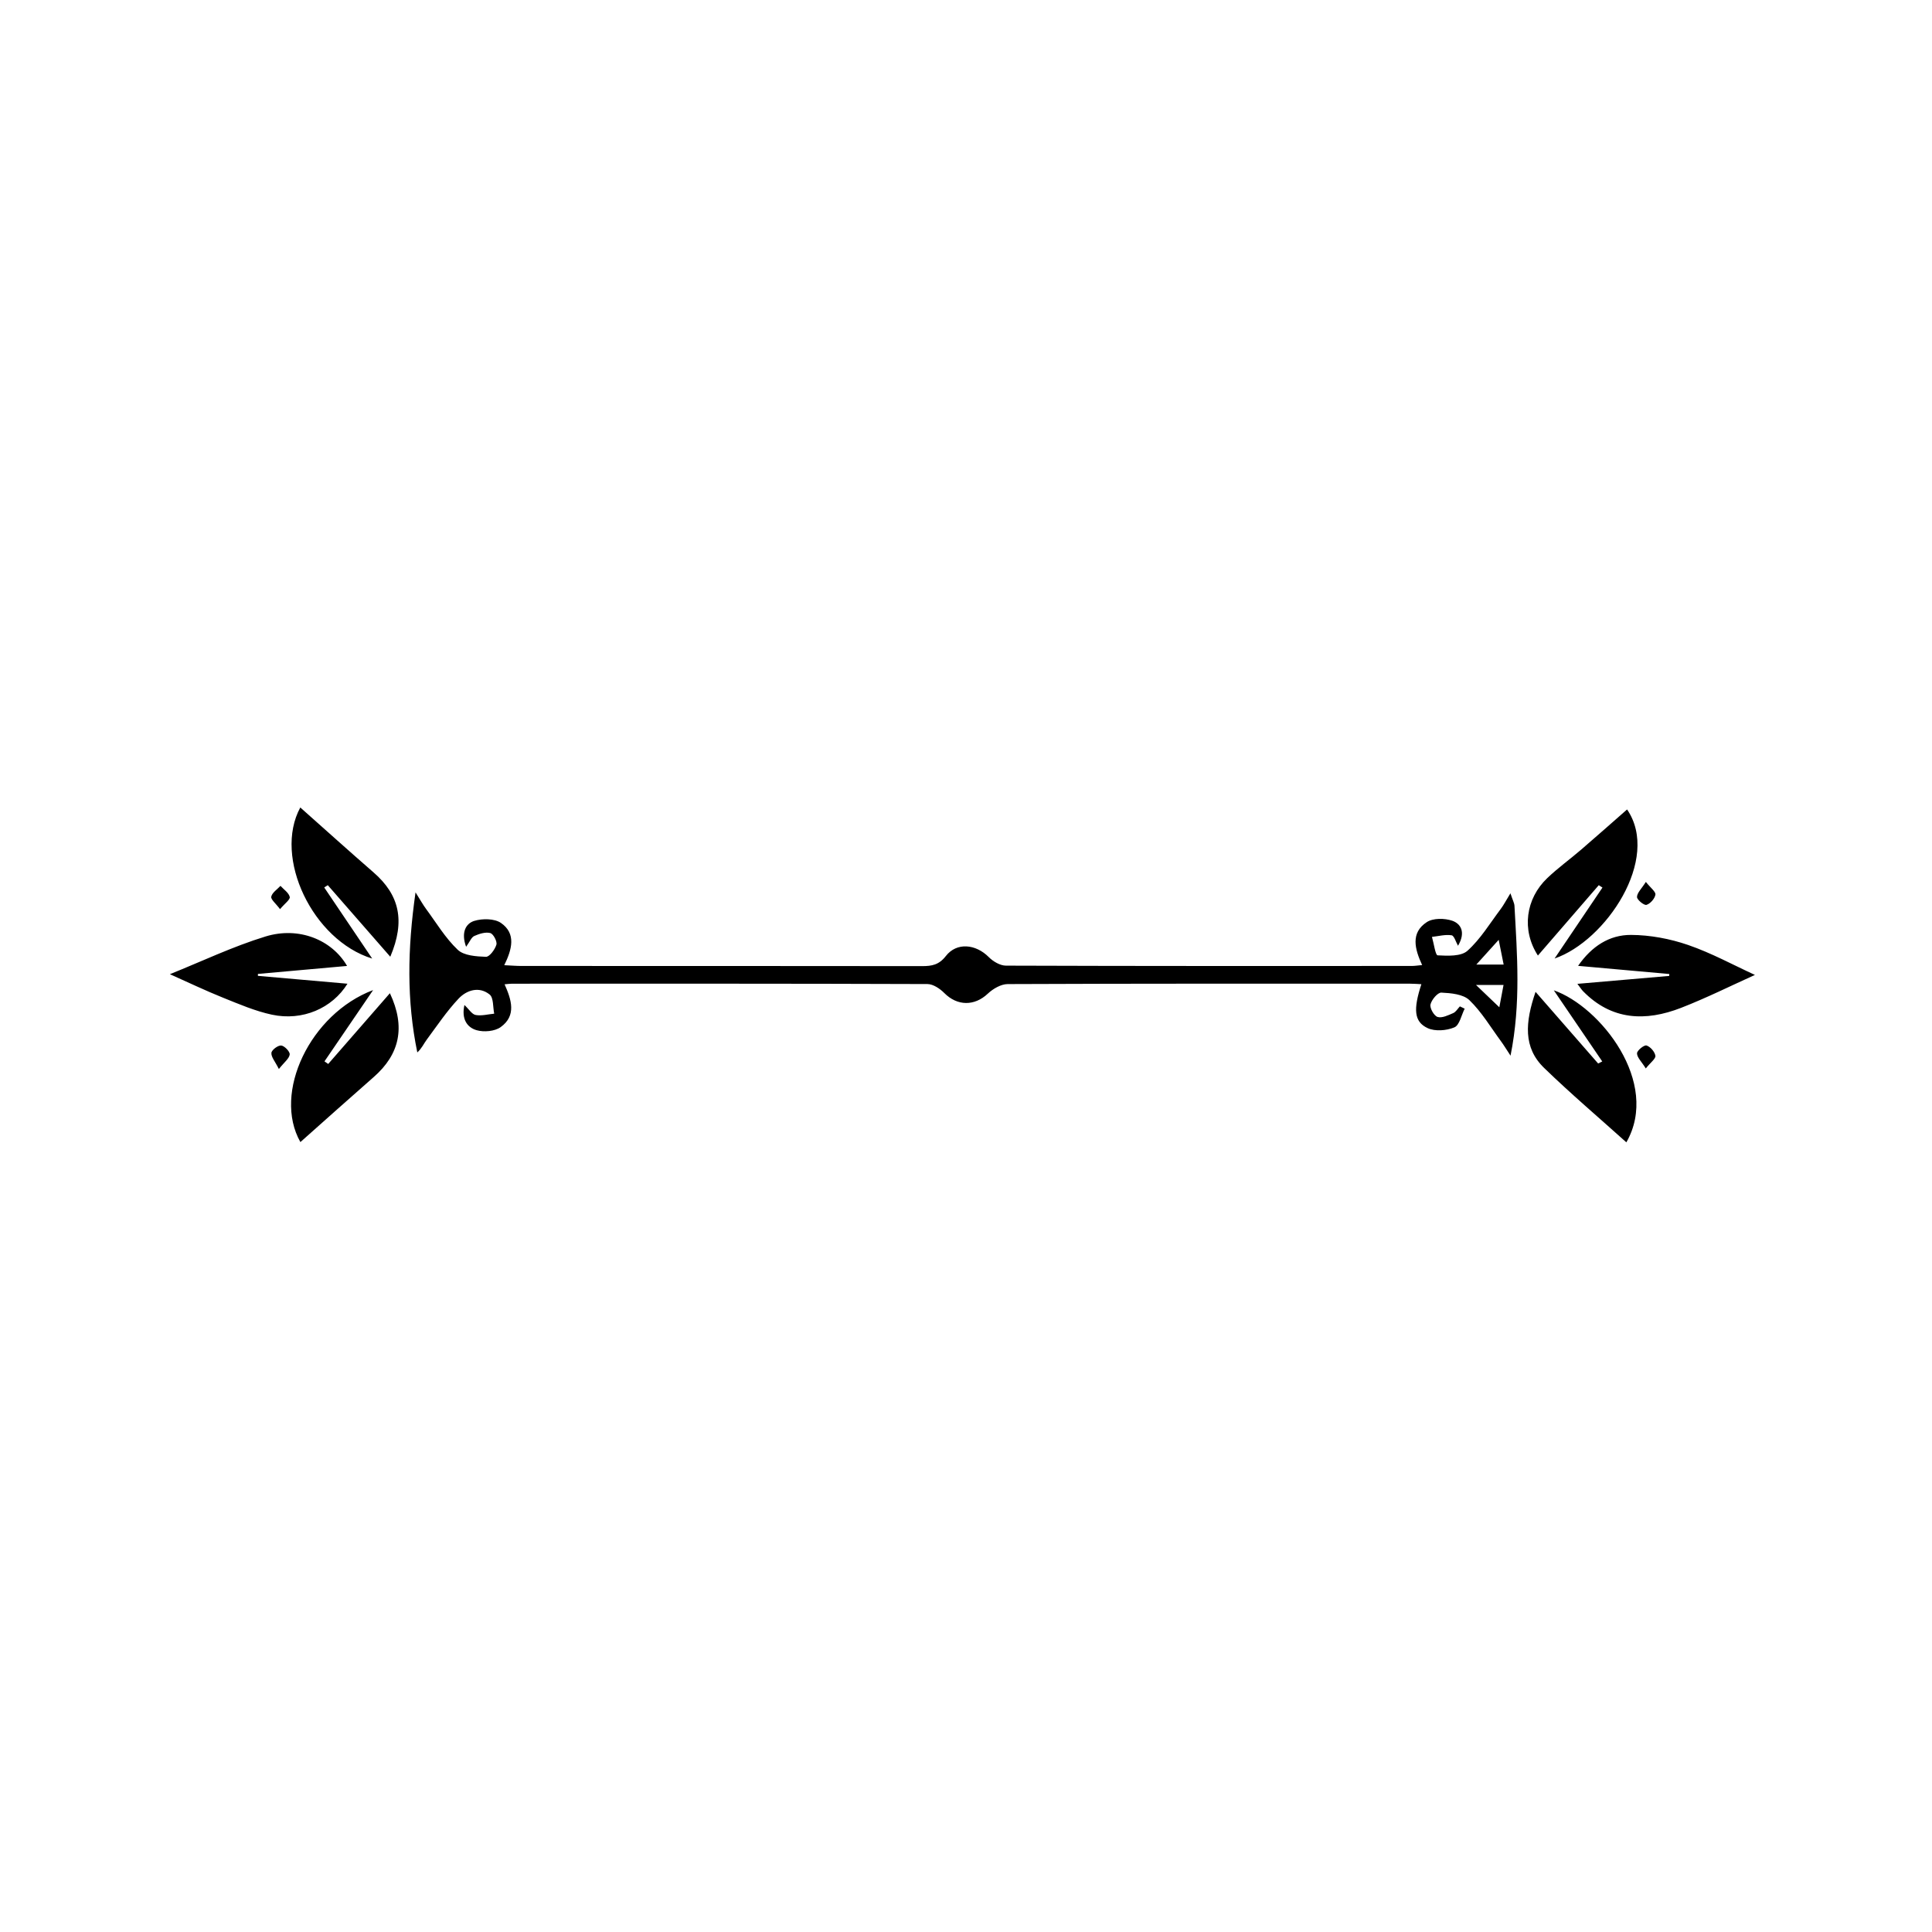 <?xml version="1.0" encoding="iso-8859-1"?>
<!-- Generator: Adobe Illustrator 21.0.0, SVG Export Plug-In . SVG Version: 6.00 Build 0)  -->
<svg version="1.1" id="&#x56FE;&#x5C42;_1" xmlns="http://www.w3.org/2000/svg" xmlns:xlink="http://www.w3.org/1999/xlink" x="0px"
	 y="0px" viewBox="0 0 141.732 141.732" style="enable-background:new 0 0 141.732 141.732;" xml:space="preserve">
<path d="M104.329,70.797c-0.546-1.179-0.858-2.363,0.339-3.149c0.462-0.304,1.31-0.295,1.87-0.102
	c0.609,0.21,1.017,0.826,0.422,1.836c-0.156-0.27-0.28-0.74-0.473-0.769c-0.463-0.071-0.957,0.065-1.438,0.118
	c0.137,0.474,0.254,1.345,0.415,1.353c0.739,0.038,1.718,0.088,2.189-0.335c0.958-0.86,1.65-2.017,2.438-3.063
	c0.219-0.291,0.387-0.621,0.714-1.153c0.167,0.506,0.286,0.711,0.297,0.922c0.192,3.569,0.482,7.141-0.289,10.989
	c-0.312-0.473-0.493-0.775-0.7-1.057c-0.754-1.024-1.415-2.146-2.318-3.016c-0.456-0.439-1.35-0.518-2.057-0.553
	c-0.267-0.013-0.715,0.519-0.797,0.869c-0.063,0.268,0.26,0.837,0.521,0.917c0.326,0.1,0.78-0.126,1.147-0.284
	c0.197-0.085,0.328-0.323,0.489-0.492c0.117,0.056,0.234,0.112,0.351,0.168c-0.243,0.477-0.378,1.212-0.756,1.371
	c-0.575,0.243-1.422,0.309-1.967,0.053c-1-0.469-1.052-1.383-0.453-3.22c-0.284-0.013-0.558-0.037-0.832-0.037
	c-9.839-0.002-19.679-0.012-29.518,0.029c-0.492,0.002-1.077,0.345-1.456,0.702c-0.978,0.923-2.236,0.918-3.192-0.044
	c-0.319-0.321-0.817-0.658-1.235-0.66c-10.159-0.036-20.318-0.028-30.478-0.026c-0.158,0-0.317,0.025-0.546,0.044
	c0.502,1.124,0.887,2.299-0.288,3.141c-0.434,0.311-1.227,0.38-1.761,0.227c-0.705-0.202-1.127-0.826-0.896-1.85
	c0.336,0.315,0.55,0.683,0.823,0.733c0.433,0.08,0.905-0.053,1.361-0.096c-0.101-0.481-0.038-1.166-0.335-1.405
	c-0.766-0.617-1.682-0.332-2.279,0.302c-0.866,0.92-1.579,1.987-2.335,3.008c-0.221,0.298-0.369,0.65-0.692,0.938
	c-0.782-3.802-0.728-7.569-0.13-11.743c0.378,0.6,0.551,0.917,0.764,1.204c0.755,1.023,1.42,2.143,2.329,3.006
	c0.457,0.435,1.362,0.493,2.071,0.518c0.26,0.009,0.663-0.533,0.768-0.892c0.069-0.236-0.226-0.792-0.45-0.851
	c-0.353-0.093-0.81,0.054-1.172,0.215c-0.213,0.095-0.326,0.413-0.601,0.793c-0.385-1.063-0.015-1.71,0.6-1.9
	c0.597-0.184,1.486-0.177,1.962,0.154c1.117,0.777,0.808,1.932,0.238,3.096c0.498,0.023,0.881,0.057,1.265,0.057
	c9.799,0.003,19.599-0.002,29.398,0.011c0.706,0.001,1.23-0.095,1.729-0.737c0.799-1.029,2.196-0.887,3.151,0.075
	c0.317,0.32,0.832,0.626,1.258,0.627c9.919,0.035,19.838,0.027,29.758,0.024C103.777,70.865,104.005,70.827,104.329,70.797z
	 M109.944,68.947c-0.633,0.7-1.111,1.23-1.639,1.813c0.755,0,1.349,0,2.003,0C110.186,70.154,110.088,69.665,109.944,68.947z
	 M109.991,73.894c0.108-0.571,0.207-1.097,0.309-1.637c-0.677,0-1.303,0-2.02,0C108.881,72.831,109.385,73.314,109.991,73.894z
	 M19.481,68.7c-2.397,0.734-4.684,1.83-7.019,2.767c1.346,0.6,2.602,1.203,3.892,1.721c1.178,0.474,2.365,0.986,3.597,1.25
	c2.241,0.478,4.416-0.466,5.54-2.272c-2.218-0.195-4.394-0.386-6.571-0.577c0-0.047,0.001-0.095,0.001-0.142
	c2.168-0.194,4.336-0.388,6.54-0.585C24.353,68.952,21.936,67.948,19.481,68.7z M116.134,72.715
	c2.098,2.146,4.586,2.233,7.187,1.222c1.876-0.729,3.683-1.634,5.421-2.416c-1.568-0.718-3.186-1.607-4.906-2.199
	c-1.328-0.456-2.784-0.73-4.185-0.736c-1.583-0.007-2.881,0.828-3.882,2.269c2.359,0.211,4.526,0.405,6.692,0.599
	c-0.003,0.047-0.006,0.093-0.008,0.14c-2.182,0.188-4.363,0.376-6.735,0.581C115.946,72.473,116.027,72.606,116.134,72.715z
	 M117.24,78.019c-1.476-1.69-2.951-3.379-4.591-5.257c-0.767,2.239-0.914,4.086,0.625,5.579c1.95,1.892,4.027,3.654,6.036,5.461
	c2.517-4.393-1.926-9.967-5.322-11.152c1.131,1.66,2.343,3.439,3.554,5.219C117.441,77.919,117.34,77.969,117.24,78.019z
	 M27.418,79.01c1.898-1.663,2.355-3.661,1.185-6.148c-1.559,1.788-3.042,3.489-4.526,5.191c-0.091-0.064-0.182-0.128-0.273-0.191
	c1.212-1.777,2.425-3.554,3.567-5.229c-4.611,1.741-7.384,7.538-5.334,11.15C23.851,82.173,25.625,80.581,27.418,79.01z
	 M27.304,70.321c-1.126-1.669-2.323-3.443-3.519-5.217c0.087-0.055,0.175-0.111,0.262-0.166c1.499,1.716,2.998,3.432,4.584,5.248
	c1.12-2.638,0.667-4.54-1.227-6.186c-1.802-1.566-3.574-3.166-5.374-4.763C20.037,62.909,22.939,68.975,27.304,70.321z
	 M119.363,59.382c-1.092,0.957-2.225,1.964-3.374,2.952c-0.818,0.703-1.698,1.338-2.477,2.08c-1.591,1.514-1.904,3.812-0.691,5.685
	c1.516-1.752,2.99-3.457,4.465-5.161c0.09,0.058,0.181,0.116,0.271,0.174c-1.196,1.771-2.391,3.543-3.513,5.205
	C117.794,69.032,121.848,63.015,119.363,59.382z M120.091,65.803c-0.002,0.206,0.519,0.63,0.694,0.578
	c0.283-0.084,0.61-0.458,0.656-0.75c0.034-0.214-0.353-0.495-0.701-0.933C120.424,65.198,120.094,65.499,120.091,65.803z
	 M121.44,77.451c-0.045-0.293-0.37-0.667-0.653-0.754c-0.173-0.053-0.696,0.369-0.695,0.576c0.001,0.304,0.33,0.606,0.644,1.108
	C121.085,77.944,121.473,77.665,121.44,77.451z M21.257,65.802c-0.07-0.308-0.439-0.547-0.681-0.815
	c-0.24,0.26-0.608,0.492-0.676,0.792c-0.046,0.201,0.333,0.498,0.643,0.916C20.887,66.285,21.3,65.992,21.257,65.802z
	 M21.253,77.357c0.027-0.205-0.379-0.632-0.623-0.658c-0.234-0.024-0.699,0.323-0.719,0.54c-0.028,0.297,0.268,0.624,0.547,1.184
	C20.855,77.923,21.213,77.661,21.253,77.357z"/>
</svg>
